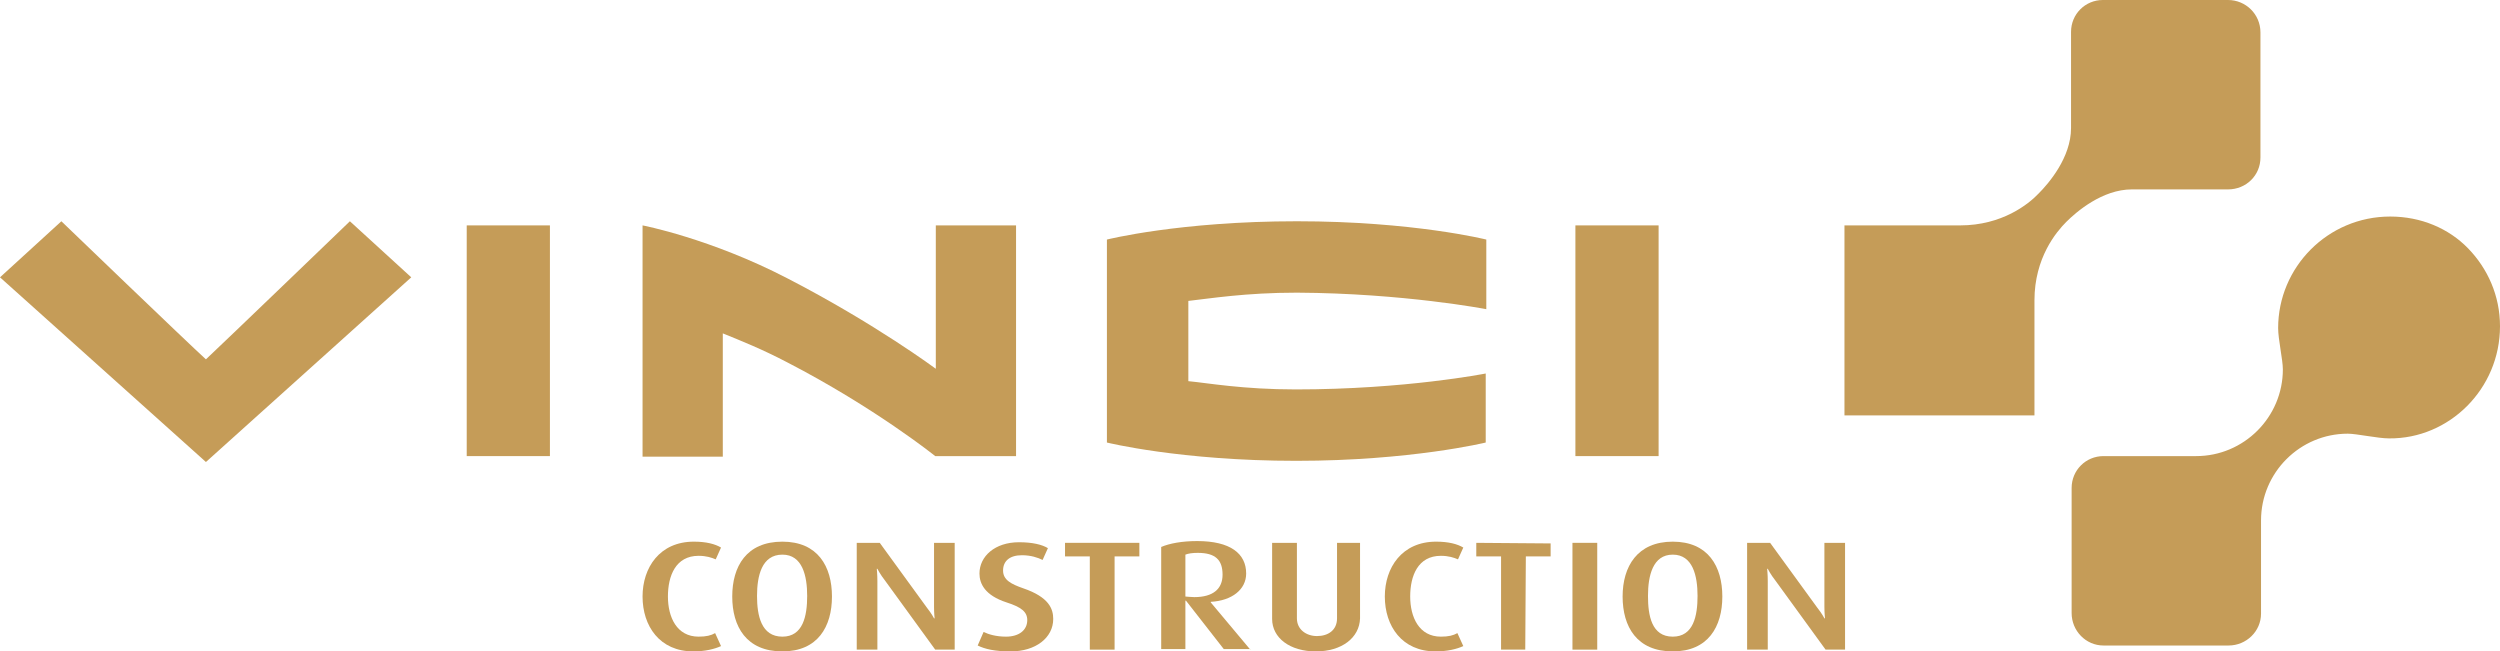 <?xml version="1.0" encoding="utf-8"?>
<!-- Generator: Adobe Illustrator 26.5.0, SVG Export Plug-In . SVG Version: 6.00 Build 0)  -->
<svg version="1.1" xmlns="http://www.w3.org/2000/svg" xmlns:xlink="http://www.w3.org/1999/xlink" x="0px" y="0px"
	 viewBox="0 0 423.7 110.4" style="enable-background:new 0 0 423.7 110.4;" xml:space="preserve">
<style type="text/css">
	.st0{fill:#C59C58;}
</style>
<g id="Calque_1">
</g>
<g id="Calque_4">
	<g>
		<g>
			<path class="st0" d="M117.5,110.4c-5.7,0-8.6-4.3-8.6-9.3c0-4.9,2.9-9.3,8.7-9.3c2.1,0,3.6,0.4,4.6,1l-0.9,2
				c-0.7-0.3-1.6-0.6-2.9-0.6c-3.9,0-5.2,3.4-5.2,6.9c0,3.5,1.5,6.8,5.2,6.8c1.3,0,2.1-0.2,2.8-0.6l1,2.2
				C121.1,110,119.5,110.4,117.5,110.4"/>
			<path class="st0" d="M136.8,101c0,3.4-0.7,6.9-4.2,6.9c-3.6,0-4.3-3.6-4.3-6.9c0-3.4,0.8-7,4.3-7C136,94,136.8,97.6,136.8,101
				 M141,101.1c0-5.1-2.4-9.3-8.4-9.3c-6.1,0-8.5,4.2-8.5,9.3c0,5.1,2.4,9.3,8.5,9.3C138.6,110.4,141,106.2,141,101.1"/>
			<path class="st0" d="M158.5,110.1L150,98.4c-0.8-1-1.3-2-1.3-2h-0.1c0,0,0.1,1,0.1,2.1v11.6h-3.5V92h3.9l8,11
				c0.8,1,1.2,1.8,1.2,1.8h0.1c0,0-0.1-0.9-0.1-1.9V92h3.5v18.1H158.5z"/>
			<path class="st0" d="M171.3,110.4c-2.7,0-4.4-0.4-5.6-1l1-2.3c0.8,0.4,2.1,0.8,3.8,0.8c2.2,0,3.6-1.1,3.6-2.8c0-1.4-1-2.2-3.5-3
				c-3.7-1.2-4.6-3.2-4.6-4.9c0-2.9,2.6-5.3,6.7-5.3c2.3,0,3.9,0.4,4.9,1l-0.9,2c-0.8-0.4-2-0.8-3.5-0.8c-2.1,0-3.2,1-3.2,2.6
				c0,1.6,1.4,2.3,3.4,3c4.4,1.5,5.1,3.5,5.1,5.2C178.5,108.1,175.5,110.4,171.3,110.4"/>
			<polygon class="st0" points="188.9,94.3 188.9,110.1 184.7,110.1 184.7,94.3 180.5,94.3 180.5,92 193.1,92 193.1,94.3 			"/>
			<path class="st0" d="M207.2,97.4c0,2.4-1.6,3.8-4.8,3.8c-0.6,0-1.3-0.1-1.5-0.1V94c0.5-0.2,1.2-0.3,2.1-0.3
				C206,93.7,207.2,94.9,207.2,97.4 M211.9,110.1l-6.7-8V102c3.6-0.2,6-2.1,6-4.8c0-3.4-2.7-5.5-8.3-5.5c-2.6,0-4.7,0.4-6.1,1v17.3
				h4.1v-8.2h0.1l6.4,8.2H211.9z"/>
			<path class="st0" d="M223,110.4c-4.4,0-7.4-2.3-7.4-5.5V92h4.2v12.8c0,1.9,1.6,3,3.4,3c1.9,0,3.4-1,3.4-3V92h3.9v12.8
				C230.4,108.1,227.4,110.4,223,110.4"/>
			<path class="st0" d="M243.3,110.4c-5.7,0-8.6-4.3-8.6-9.3c0-4.9,2.9-9.3,8.7-9.3c2.1,0,3.6,0.4,4.6,1l-0.9,2
				c-0.7-0.3-1.6-0.6-2.9-0.6c-3.9,0-5.2,3.4-5.2,6.9c0,3.5,1.5,6.8,5.2,6.8c1.3,0,2.1-0.2,2.8-0.6l1,2.2
				C246.9,110,245.3,110.4,243.3,110.4"/>
			<polygon class="st0" points="258.6,94.3 258.5,110.1 254.4,110.1 254.4,94.3 250.2,94.3 250.2,92 262.8,92.1 262.8,94.3 			"/>
			<rect x="266.5" y="92" class="st0" width="4.2" height="18.1"/>
			<path class="st0" d="M287.7,101c0,3.4-0.7,6.9-4.2,6.9c-3.6,0-4.2-3.6-4.2-6.9c0-3.4,0.8-7,4.2-7C286.9,94,287.7,97.6,287.7,101
				 M291.9,101.1c0-5.1-2.4-9.3-8.4-9.3c-6,0-8.5,4.2-8.5,9.3c0,5.1,2.4,9.3,8.5,9.3C289.5,110.4,291.9,106.2,291.9,101.1"/>
			<path class="st0" d="M309.4,110.1l-8.5-11.7c-0.8-1-1.3-2-1.3-2h-0.1c0,0,0.1,1,0.1,2.1v11.6h-3.5V92h3.9l8,11
				c0.8,1,1.2,1.8,1.2,1.8h0.1c0,0-0.1-0.9-0.1-1.9V92h3.5v18.1H309.4z"/>
		</g>
		<g>
			<path class="st0" d="M187.6,40.6V75c0,0,12.5,3.1,32.1,3.1c19.4,0,32.1-3.1,32.1-3.1V63.3c0,0-13.6,2.7-32.2,2.7
				c-9,0-15-1.1-18.2-1.4c0-2.8,0-10.8,0-13.6c3.6-0.4,9.7-1.4,18.4-1.4c18.1,0.1,32.1,2.8,32.1,2.8V40.6c0,0-12.4-3.1-32.1-3.1
				C199.9,37.5,187.6,40.6,187.6,40.6"/>
			<rect x="267" y="38.2" class="st0" width="14.1" height="39.1"/>
			<rect x="79.1" y="38.2" class="st0" width="14.1" height="39.1"/>
			<path class="st0" d="M158.5,77.3c0,0-10.2-8.2-25.1-15.9c-4.2-2.2-7.7-3.6-10.9-4.9l0,20.9h-13.6V38.2c0,0,11.5,2.2,24.6,9
				c14.9,7.7,25.1,15.3,25.1,15.3V38.2h13.6v39.1H158.5z"/>
			<path class="st0" d="M69.7,47L34.9,78.3L0,47l10.4-9.5c0,0,21.3,20.5,24.5,23.4C38,58,59.3,37.5,59.3,37.5L69.7,47z"/>
		</g>
		<g>
			<path class="st0" d="M312.7,38.2h19.5c7.1,0,11.6-3.6,13.3-5.4c1.7-1.7,5.5-6.1,5.5-11.1c0,0,0-16.3,0-16.3c0-3,2.4-5.4,5.4-5.4
				h21.2c3,0,5.5,2.4,5.5,5.5v21.2c0,3-2.4,5.4-5.5,5.4c0,0-16.2,0-16.3,0c-5,0-9.4,3.8-11.1,5.5c-1.7,1.7-5.4,6.1-5.4,13.3v19.5
				h-32.2V38.2"/>
			<path class="st0" d="M423.7,55.3c0-5.2-2.1-9.8-5.4-13.2c-3.3-3.4-8-5.4-13.2-5.4c-10.6,0-19,8.6-19,18.9c0,1.9,0.8,5.4,0.8,7
				c0,8.1-6.6,14.7-14.7,14.7h-15.7c-3,0-5.4,2.4-5.4,5.4v21.2c0,3,2.4,5.5,5.4,5.5h21.2c3,0,5.5-2.4,5.5-5.4V88.2
				c0-8.1,6.6-14.7,14.7-14.7c1.5,0,5.1,0.8,7,0.8C415.1,74.4,423.7,65.9,423.7,55.3"/>
		</g>
	</g>
</g>
</svg>
